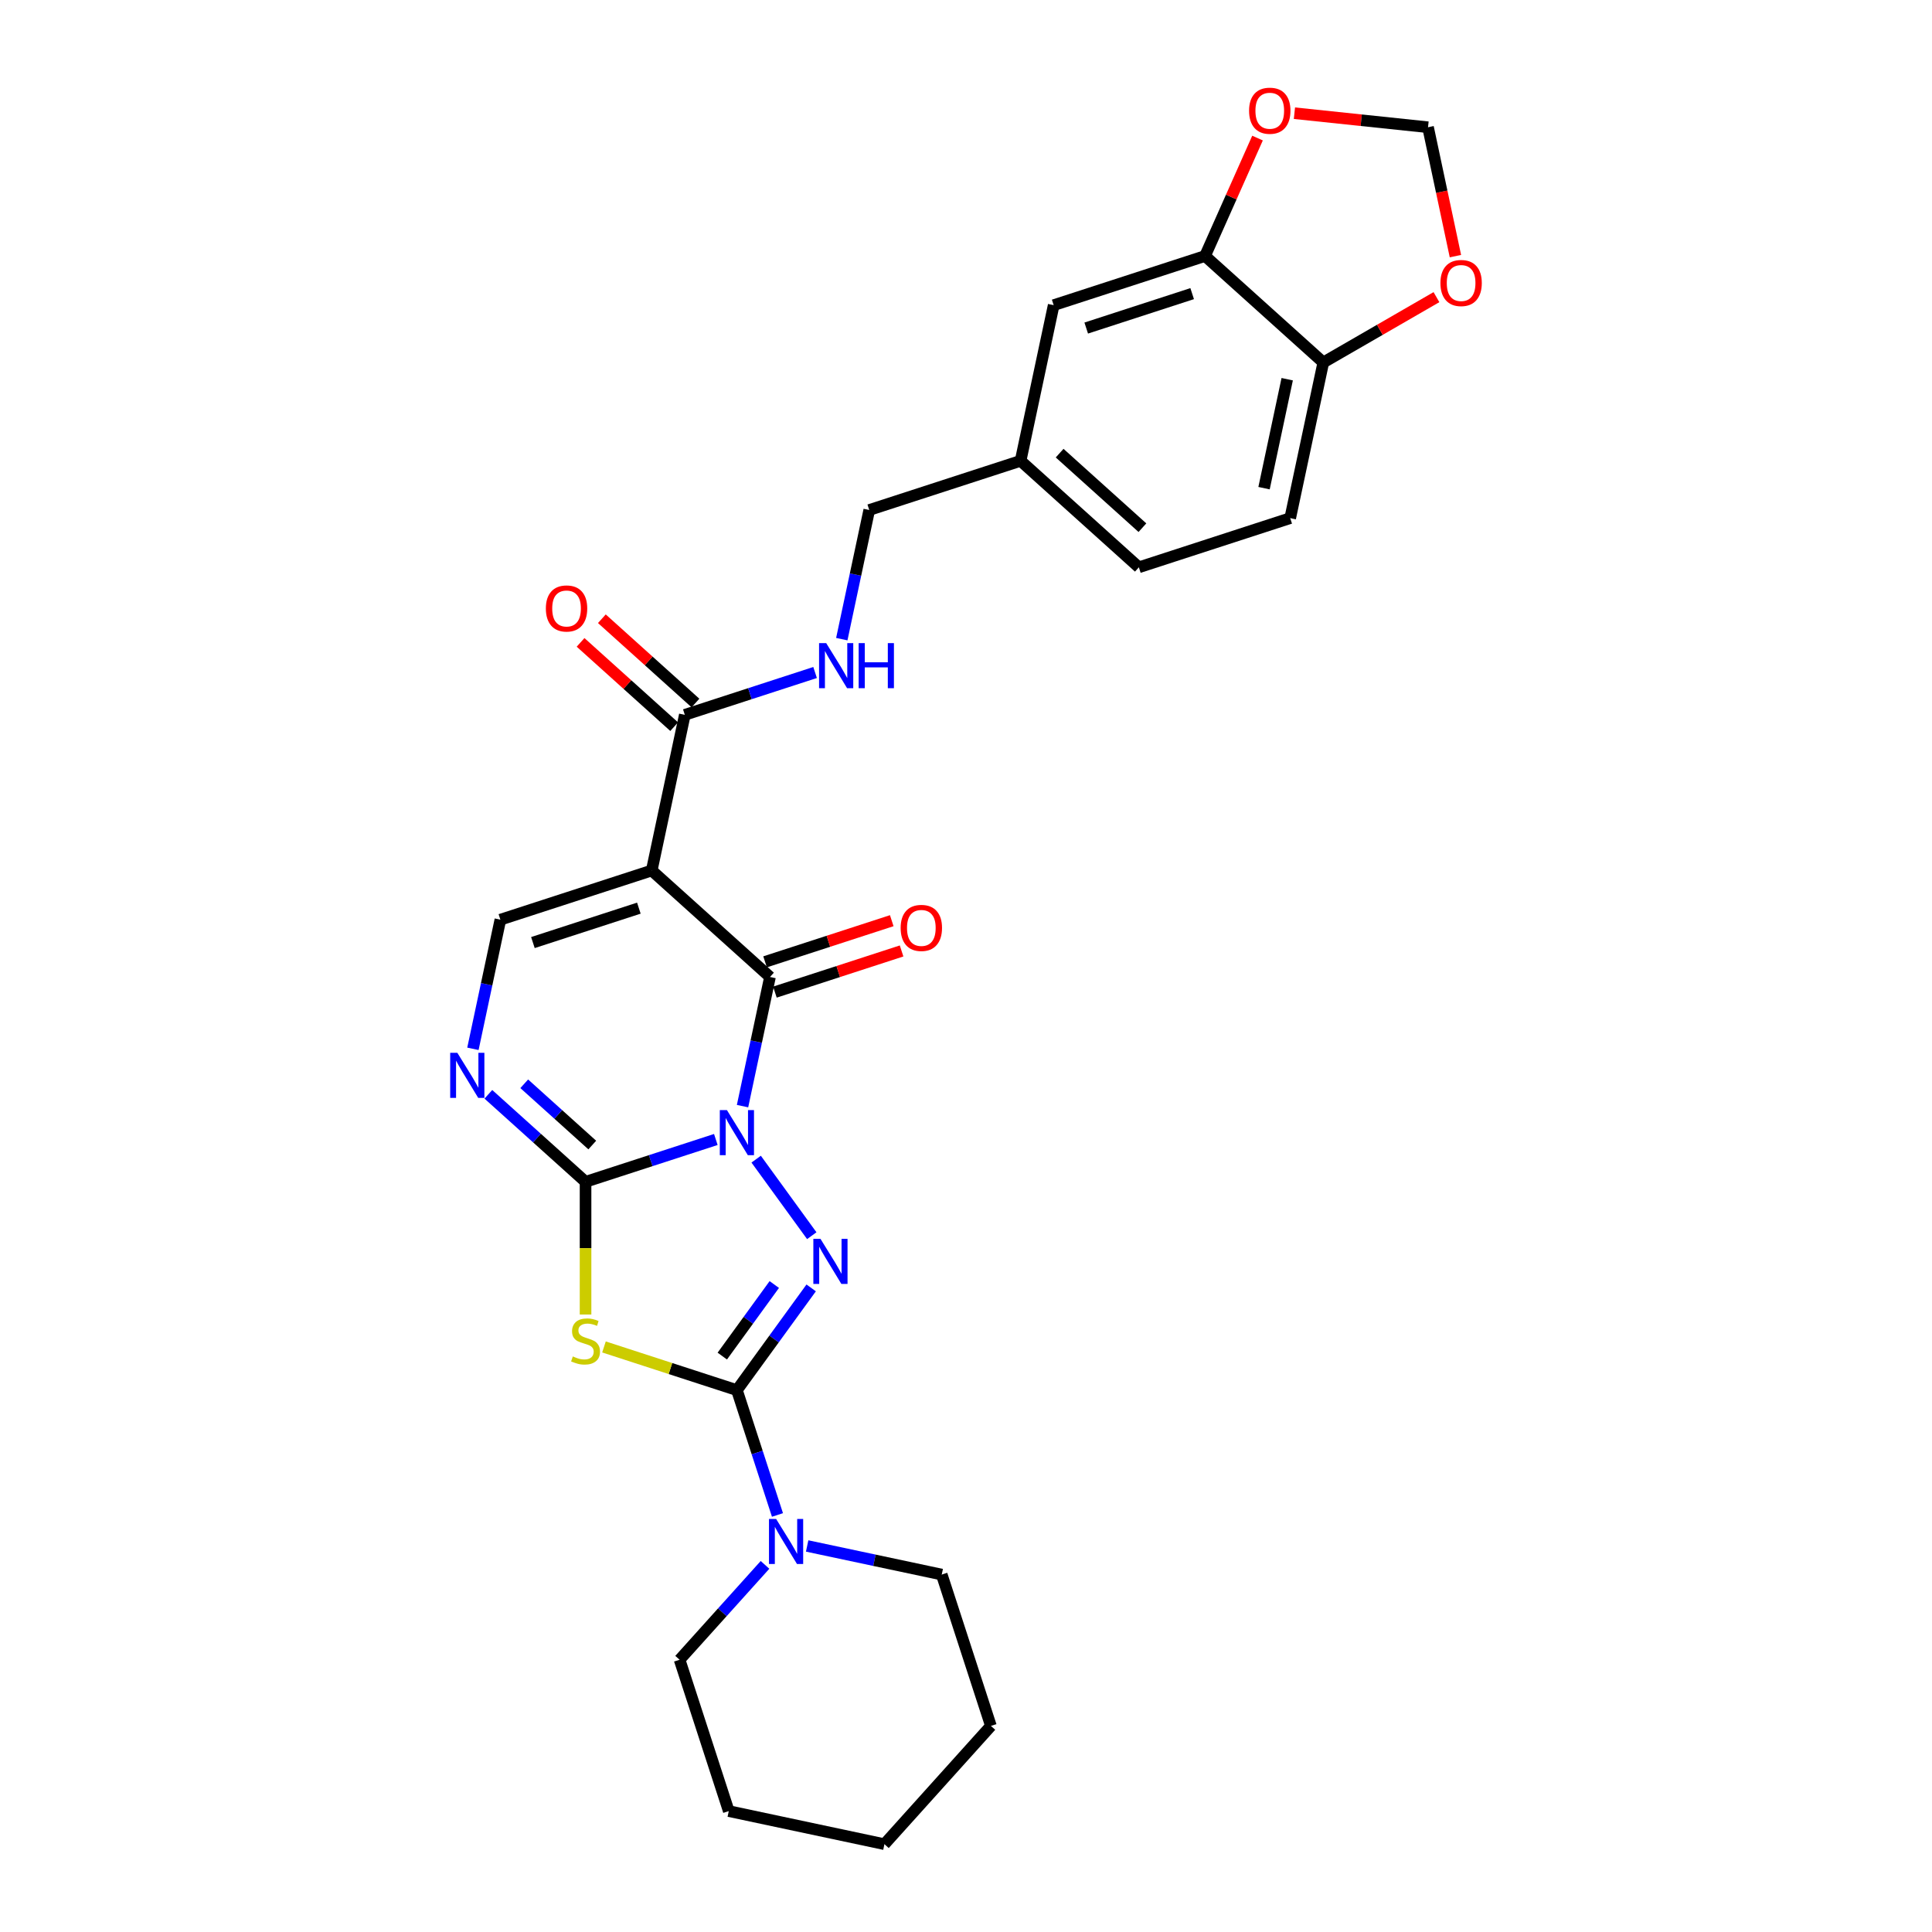 <?xml version='1.0' encoding='iso-8859-1'?>
<svg version='1.1' baseProfile='full'
              xmlns='http://www.w3.org/2000/svg'
                      xmlns:rdkit='http://www.rdkit.org/xml'
                      xmlns:xlink='http://www.w3.org/1999/xlink'
                  xml:space='preserve'
width='1000px' height='1000px' viewBox='0 0 1000 1000'>
<!-- END OF HEADER -->
<rect style='opacity:1.0;fill:#FFFFFF;stroke:none' width='1000' height='1000' x='0' y='0'> </rect>
<path class='bond-0' d='M 370.513,589.797 L 336.797,600.753' style='fill:none;fill-rule:evenodd;stroke:#0000FF;stroke-width:6px;stroke-linecap:butt;stroke-linejoin:miter;stroke-opacity:1' />
<path class='bond-0' d='M 336.797,600.753 L 303.081,611.708' style='fill:none;fill-rule:evenodd;stroke:#000000;stroke-width:6px;stroke-linecap:butt;stroke-linejoin:miter;stroke-opacity:1' />
<path class='bond-1' d='M 391.389,599.977 L 420.173,639.594' style='fill:none;fill-rule:evenodd;stroke:#0000FF;stroke-width:6px;stroke-linecap:butt;stroke-linejoin:miter;stroke-opacity:1' />
<path class='bond-3' d='M 384.336,572.531 L 391.44,539.108' style='fill:none;fill-rule:evenodd;stroke:#0000FF;stroke-width:6px;stroke-linecap:butt;stroke-linejoin:miter;stroke-opacity:1' />
<path class='bond-3' d='M 391.44,539.108 L 398.545,505.684' style='fill:none;fill-rule:evenodd;stroke:#000000;stroke-width:6px;stroke-linecap:butt;stroke-linejoin:miter;stroke-opacity:1' />
<path class='bond-4' d='M 303.081,611.708 L 303.081,646.047' style='fill:none;fill-rule:evenodd;stroke:#000000;stroke-width:6px;stroke-linecap:butt;stroke-linejoin:miter;stroke-opacity:1' />
<path class='bond-4' d='M 303.081,646.047 L 303.081,680.387' style='fill:none;fill-rule:evenodd;stroke:#CCCC00;stroke-width:6px;stroke-linecap:butt;stroke-linejoin:miter;stroke-opacity:1' />
<path class='bond-6' d='M 303.081,611.708 L 277.927,589.059' style='fill:none;fill-rule:evenodd;stroke:#000000;stroke-width:6px;stroke-linecap:butt;stroke-linejoin:miter;stroke-opacity:1' />
<path class='bond-6' d='M 277.927,589.059 L 252.774,566.411' style='fill:none;fill-rule:evenodd;stroke:#0000FF;stroke-width:6px;stroke-linecap:butt;stroke-linejoin:miter;stroke-opacity:1' />
<path class='bond-6' d='M 306.558,592.671 L 288.951,576.817' style='fill:none;fill-rule:evenodd;stroke:#000000;stroke-width:6px;stroke-linecap:butt;stroke-linejoin:miter;stroke-opacity:1' />
<path class='bond-6' d='M 288.951,576.817 L 271.343,560.963' style='fill:none;fill-rule:evenodd;stroke:#0000FF;stroke-width:6px;stroke-linecap:butt;stroke-linejoin:miter;stroke-opacity:1' />
<path class='bond-2' d='M 419.864,666.615 L 400.642,693.073' style='fill:none;fill-rule:evenodd;stroke:#0000FF;stroke-width:6px;stroke-linecap:butt;stroke-linejoin:miter;stroke-opacity:1' />
<path class='bond-2' d='M 400.642,693.073 L 381.419,719.531' style='fill:none;fill-rule:evenodd;stroke:#000000;stroke-width:6px;stroke-linecap:butt;stroke-linejoin:miter;stroke-opacity:1' />
<path class='bond-2' d='M 400.77,664.869 L 387.314,683.39' style='fill:none;fill-rule:evenodd;stroke:#0000FF;stroke-width:6px;stroke-linecap:butt;stroke-linejoin:miter;stroke-opacity:1' />
<path class='bond-2' d='M 387.314,683.39 L 373.858,701.91' style='fill:none;fill-rule:evenodd;stroke:#000000;stroke-width:6px;stroke-linecap:butt;stroke-linejoin:miter;stroke-opacity:1' />
<path class='bond-9' d='M 381.419,719.531 L 391.916,751.839' style='fill:none;fill-rule:evenodd;stroke:#000000;stroke-width:6px;stroke-linecap:butt;stroke-linejoin:miter;stroke-opacity:1' />
<path class='bond-9' d='M 391.916,751.839 L 402.414,784.146' style='fill:none;fill-rule:evenodd;stroke:#0000FF;stroke-width:6px;stroke-linecap:butt;stroke-linejoin:miter;stroke-opacity:1' />
<path class='bond-28' d='M 381.419,719.531 L 347.019,708.354' style='fill:none;fill-rule:evenodd;stroke:#000000;stroke-width:6px;stroke-linecap:butt;stroke-linejoin:miter;stroke-opacity:1' />
<path class='bond-28' d='M 347.019,708.354 L 312.619,697.176' style='fill:none;fill-rule:evenodd;stroke:#CCCC00;stroke-width:6px;stroke-linecap:butt;stroke-linejoin:miter;stroke-opacity:1' />
<path class='bond-5' d='M 398.545,505.684 L 337.332,450.568' style='fill:none;fill-rule:evenodd;stroke:#000000;stroke-width:6px;stroke-linecap:butt;stroke-linejoin:miter;stroke-opacity:1' />
<path class='bond-12' d='M 401.09,513.518 L 433.875,502.865' style='fill:none;fill-rule:evenodd;stroke:#000000;stroke-width:6px;stroke-linecap:butt;stroke-linejoin:miter;stroke-opacity:1' />
<path class='bond-12' d='M 433.875,502.865 L 466.661,492.213' style='fill:none;fill-rule:evenodd;stroke:#FF0000;stroke-width:6px;stroke-linecap:butt;stroke-linejoin:miter;stroke-opacity:1' />
<path class='bond-12' d='M 395.999,497.85 L 428.785,487.198' style='fill:none;fill-rule:evenodd;stroke:#000000;stroke-width:6px;stroke-linecap:butt;stroke-linejoin:miter;stroke-opacity:1' />
<path class='bond-12' d='M 428.785,487.198 L 461.57,476.545' style='fill:none;fill-rule:evenodd;stroke:#FF0000;stroke-width:6px;stroke-linecap:butt;stroke-linejoin:miter;stroke-opacity:1' />
<path class='bond-7' d='M 337.332,450.568 L 258.994,476.022' style='fill:none;fill-rule:evenodd;stroke:#000000;stroke-width:6px;stroke-linecap:butt;stroke-linejoin:miter;stroke-opacity:1' />
<path class='bond-7' d='M 330.672,470.054 L 275.835,487.871' style='fill:none;fill-rule:evenodd;stroke:#000000;stroke-width:6px;stroke-linecap:butt;stroke-linejoin:miter;stroke-opacity:1' />
<path class='bond-8' d='M 337.332,450.568 L 354.458,369.999' style='fill:none;fill-rule:evenodd;stroke:#000000;stroke-width:6px;stroke-linecap:butt;stroke-linejoin:miter;stroke-opacity:1' />
<path class='bond-29' d='M 244.785,542.869 L 251.889,509.445' style='fill:none;fill-rule:evenodd;stroke:#0000FF;stroke-width:6px;stroke-linecap:butt;stroke-linejoin:miter;stroke-opacity:1' />
<path class='bond-29' d='M 251.889,509.445 L 258.994,476.022' style='fill:none;fill-rule:evenodd;stroke:#000000;stroke-width:6px;stroke-linecap:butt;stroke-linejoin:miter;stroke-opacity:1' />
<path class='bond-11' d='M 354.458,369.999 L 388.174,359.043' style='fill:none;fill-rule:evenodd;stroke:#000000;stroke-width:6px;stroke-linecap:butt;stroke-linejoin:miter;stroke-opacity:1' />
<path class='bond-11' d='M 388.174,359.043 L 421.89,348.088' style='fill:none;fill-rule:evenodd;stroke:#0000FF;stroke-width:6px;stroke-linecap:butt;stroke-linejoin:miter;stroke-opacity:1' />
<path class='bond-17' d='M 359.969,363.877 L 335.747,342.067' style='fill:none;fill-rule:evenodd;stroke:#000000;stroke-width:6px;stroke-linecap:butt;stroke-linejoin:miter;stroke-opacity:1' />
<path class='bond-17' d='M 335.747,342.067 L 311.524,320.257' style='fill:none;fill-rule:evenodd;stroke:#FF0000;stroke-width:6px;stroke-linecap:butt;stroke-linejoin:miter;stroke-opacity:1' />
<path class='bond-17' d='M 348.946,376.12 L 324.723,354.31' style='fill:none;fill-rule:evenodd;stroke:#000000;stroke-width:6px;stroke-linecap:butt;stroke-linejoin:miter;stroke-opacity:1' />
<path class='bond-17' d='M 324.723,354.31 L 300.501,332.499' style='fill:none;fill-rule:evenodd;stroke:#FF0000;stroke-width:6px;stroke-linecap:butt;stroke-linejoin:miter;stroke-opacity:1' />
<path class='bond-23' d='M 395.967,809.981 L 373.862,834.531' style='fill:none;fill-rule:evenodd;stroke:#0000FF;stroke-width:6px;stroke-linecap:butt;stroke-linejoin:miter;stroke-opacity:1' />
<path class='bond-23' d='M 373.862,834.531 L 351.757,859.082' style='fill:none;fill-rule:evenodd;stroke:#000000;stroke-width:6px;stroke-linecap:butt;stroke-linejoin:miter;stroke-opacity:1' />
<path class='bond-24' d='M 417.778,800.187 L 452.61,807.591' style='fill:none;fill-rule:evenodd;stroke:#0000FF;stroke-width:6px;stroke-linecap:butt;stroke-linejoin:miter;stroke-opacity:1' />
<path class='bond-24' d='M 452.61,807.591 L 487.442,814.995' style='fill:none;fill-rule:evenodd;stroke:#000000;stroke-width:6px;stroke-linecap:butt;stroke-linejoin:miter;stroke-opacity:1' />
<path class='bond-10' d='M 623.723,132.498 L 545.385,157.952' style='fill:none;fill-rule:evenodd;stroke:#000000;stroke-width:6px;stroke-linecap:butt;stroke-linejoin:miter;stroke-opacity:1' />
<path class='bond-10' d='M 617.063,151.984 L 562.227,169.802' style='fill:none;fill-rule:evenodd;stroke:#000000;stroke-width:6px;stroke-linecap:butt;stroke-linejoin:miter;stroke-opacity:1' />
<path class='bond-14' d='M 623.723,132.498 L 637.31,101.983' style='fill:none;fill-rule:evenodd;stroke:#000000;stroke-width:6px;stroke-linecap:butt;stroke-linejoin:miter;stroke-opacity:1' />
<path class='bond-14' d='M 637.31,101.983 L 650.896,71.467' style='fill:none;fill-rule:evenodd;stroke:#FF0000;stroke-width:6px;stroke-linecap:butt;stroke-linejoin:miter;stroke-opacity:1' />
<path class='bond-31' d='M 623.723,132.498 L 684.936,187.614' style='fill:none;fill-rule:evenodd;stroke:#000000;stroke-width:6px;stroke-linecap:butt;stroke-linejoin:miter;stroke-opacity:1' />
<path class='bond-21' d='M 435.713,330.822 L 442.817,297.399' style='fill:none;fill-rule:evenodd;stroke:#0000FF;stroke-width:6px;stroke-linecap:butt;stroke-linejoin:miter;stroke-opacity:1' />
<path class='bond-21' d='M 442.817,297.399 L 449.921,263.975' style='fill:none;fill-rule:evenodd;stroke:#000000;stroke-width:6px;stroke-linecap:butt;stroke-linejoin:miter;stroke-opacity:1' />
<path class='bond-13' d='M 684.936,187.614 L 667.81,268.184' style='fill:none;fill-rule:evenodd;stroke:#000000;stroke-width:6px;stroke-linecap:butt;stroke-linejoin:miter;stroke-opacity:1' />
<path class='bond-13' d='M 666.253,196.275 L 654.265,252.673' style='fill:none;fill-rule:evenodd;stroke:#000000;stroke-width:6px;stroke-linecap:butt;stroke-linejoin:miter;stroke-opacity:1' />
<path class='bond-15' d='M 684.936,187.614 L 714.219,170.708' style='fill:none;fill-rule:evenodd;stroke:#000000;stroke-width:6px;stroke-linecap:butt;stroke-linejoin:miter;stroke-opacity:1' />
<path class='bond-15' d='M 714.219,170.708 L 743.503,153.801' style='fill:none;fill-rule:evenodd;stroke:#FF0000;stroke-width:6px;stroke-linecap:butt;stroke-linejoin:miter;stroke-opacity:1' />
<path class='bond-16' d='M 669.994,58.592 L 704.569,62.226' style='fill:none;fill-rule:evenodd;stroke:#FF0000;stroke-width:6px;stroke-linecap:butt;stroke-linejoin:miter;stroke-opacity:1' />
<path class='bond-16' d='M 704.569,62.226 L 739.145,65.86' style='fill:none;fill-rule:evenodd;stroke:#000000;stroke-width:6px;stroke-linecap:butt;stroke-linejoin:miter;stroke-opacity:1' />
<path class='bond-32' d='M 753.325,132.575 L 746.235,99.217' style='fill:none;fill-rule:evenodd;stroke:#FF0000;stroke-width:6px;stroke-linecap:butt;stroke-linejoin:miter;stroke-opacity:1' />
<path class='bond-32' d='M 746.235,99.217 L 739.145,65.86' style='fill:none;fill-rule:evenodd;stroke:#000000;stroke-width:6px;stroke-linecap:butt;stroke-linejoin:miter;stroke-opacity:1' />
<path class='bond-18' d='M 545.385,157.952 L 528.26,238.522' style='fill:none;fill-rule:evenodd;stroke:#000000;stroke-width:6px;stroke-linecap:butt;stroke-linejoin:miter;stroke-opacity:1' />
<path class='bond-19' d='M 667.81,268.184 L 589.472,293.638' style='fill:none;fill-rule:evenodd;stroke:#000000;stroke-width:6px;stroke-linecap:butt;stroke-linejoin:miter;stroke-opacity:1' />
<path class='bond-20' d='M 528.26,238.522 L 449.921,263.975' style='fill:none;fill-rule:evenodd;stroke:#000000;stroke-width:6px;stroke-linecap:butt;stroke-linejoin:miter;stroke-opacity:1' />
<path class='bond-22' d='M 528.26,238.522 L 589.472,293.638' style='fill:none;fill-rule:evenodd;stroke:#000000;stroke-width:6px;stroke-linecap:butt;stroke-linejoin:miter;stroke-opacity:1' />
<path class='bond-22' d='M 548.465,234.547 L 591.314,273.128' style='fill:none;fill-rule:evenodd;stroke:#000000;stroke-width:6px;stroke-linecap:butt;stroke-linejoin:miter;stroke-opacity:1' />
<path class='bond-26' d='M 351.757,859.082 L 377.21,937.42' style='fill:none;fill-rule:evenodd;stroke:#000000;stroke-width:6px;stroke-linecap:butt;stroke-linejoin:miter;stroke-opacity:1' />
<path class='bond-25' d='M 487.442,814.995 L 512.896,893.333' style='fill:none;fill-rule:evenodd;stroke:#000000;stroke-width:6px;stroke-linecap:butt;stroke-linejoin:miter;stroke-opacity:1' />
<path class='bond-27' d='M 512.896,893.333 L 457.78,954.545' style='fill:none;fill-rule:evenodd;stroke:#000000;stroke-width:6px;stroke-linecap:butt;stroke-linejoin:miter;stroke-opacity:1' />
<path class='bond-30' d='M 377.21,937.42 L 457.78,954.545' style='fill:none;fill-rule:evenodd;stroke:#000000;stroke-width:6px;stroke-linecap:butt;stroke-linejoin:miter;stroke-opacity:1' />
<path  class='atom-0' d='M 376.263 574.59
L 383.907 586.946
Q 384.664 588.165, 385.883 590.372
Q 387.102 592.58, 387.168 592.712
L 387.168 574.59
L 390.265 574.59
L 390.265 597.918
L 387.07 597.918
L 378.866 584.409
Q 377.91 582.827, 376.889 581.015
Q 375.9 579.203, 375.604 578.643
L 375.604 597.918
L 372.572 597.918
L 372.572 574.59
L 376.263 574.59
' fill='#0000FF'/>
<path  class='atom-2' d='M 424.678 641.229
L 432.322 653.584
Q 433.08 654.803, 434.299 657.011
Q 435.518 659.218, 435.584 659.35
L 435.584 641.229
L 438.681 641.229
L 438.681 664.556
L 435.485 664.556
L 427.281 651.047
Q 426.326 649.466, 425.304 647.654
Q 424.316 645.842, 424.019 645.281
L 424.019 664.556
L 420.988 664.556
L 420.988 641.229
L 424.678 641.229
' fill='#0000FF'/>
<path  class='atom-5' d='M 296.491 702.084
Q 296.755 702.182, 297.842 702.644
Q 298.929 703.105, 300.115 703.401
Q 301.335 703.665, 302.521 703.665
Q 304.728 703.665, 306.013 702.611
Q 307.298 701.523, 307.298 699.645
Q 307.298 698.36, 306.639 697.57
Q 306.013 696.779, 305.025 696.351
Q 304.036 695.922, 302.389 695.428
Q 300.313 694.802, 299.061 694.209
Q 297.842 693.616, 296.952 692.364
Q 296.096 691.112, 296.096 689.003
Q 296.096 686.071, 298.073 684.259
Q 300.083 682.447, 304.036 682.447
Q 306.738 682.447, 309.802 683.732
L 309.044 686.269
Q 306.244 685.115, 304.135 685.115
Q 301.862 685.115, 300.61 686.071
Q 299.358 686.993, 299.391 688.608
Q 299.391 689.86, 300.017 690.618
Q 300.676 691.376, 301.598 691.804
Q 302.554 692.232, 304.135 692.726
Q 306.244 693.385, 307.496 694.044
Q 308.748 694.703, 309.637 696.054
Q 310.56 697.372, 310.56 699.645
Q 310.56 702.874, 308.385 704.621
Q 306.244 706.334, 302.652 706.334
Q 300.577 706.334, 298.995 705.873
Q 297.447 705.444, 295.602 704.686
L 296.491 702.084
' fill='#CCCC00'/>
<path  class='atom-7' d='M 236.712 544.928
L 244.356 557.283
Q 245.114 558.502, 246.333 560.71
Q 247.552 562.918, 247.618 563.049
L 247.618 544.928
L 250.715 544.928
L 250.715 568.255
L 247.519 568.255
L 239.315 554.746
Q 238.359 553.165, 237.338 551.353
Q 236.349 549.541, 236.053 548.981
L 236.053 568.255
L 233.022 568.255
L 233.022 544.928
L 236.712 544.928
' fill='#0000FF'/>
<path  class='atom-10' d='M 401.716 786.206
L 409.36 798.561
Q 410.118 799.78, 411.337 801.988
Q 412.556 804.195, 412.622 804.327
L 412.622 786.206
L 415.719 786.206
L 415.719 809.533
L 412.523 809.533
L 404.319 796.024
Q 403.364 794.442, 402.342 792.63
Q 401.354 790.818, 401.057 790.258
L 401.057 809.533
L 398.026 809.533
L 398.026 786.206
L 401.716 786.206
' fill='#0000FF'/>
<path  class='atom-12' d='M 427.639 332.881
L 435.283 345.237
Q 436.041 346.456, 437.26 348.663
Q 438.479 350.871, 438.545 351.003
L 438.545 332.881
L 441.642 332.881
L 441.642 356.208
L 438.446 356.208
L 430.242 342.7
Q 429.287 341.118, 428.265 339.306
Q 427.277 337.494, 426.981 336.934
L 426.981 356.208
L 423.949 356.208
L 423.949 332.881
L 427.639 332.881
' fill='#0000FF'/>
<path  class='atom-12' d='M 444.443 332.881
L 447.606 332.881
L 447.606 342.799
L 459.533 342.799
L 459.533 332.881
L 462.696 332.881
L 462.696 356.208
L 459.533 356.208
L 459.533 345.435
L 447.606 345.435
L 447.606 356.208
L 444.443 356.208
L 444.443 332.881
' fill='#0000FF'/>
<path  class='atom-13' d='M 466.175 480.297
Q 466.175 474.695, 468.942 471.565
Q 471.71 468.435, 476.883 468.435
Q 482.056 468.435, 484.823 471.565
Q 487.591 474.695, 487.591 480.297
Q 487.591 485.964, 484.79 489.192
Q 481.99 492.388, 476.883 492.388
Q 471.743 492.388, 468.942 489.192
Q 466.175 485.997, 466.175 480.297
M 476.883 489.753
Q 480.441 489.753, 482.352 487.38
Q 484.296 484.975, 484.296 480.297
Q 484.296 475.717, 482.352 473.41
Q 480.441 471.071, 476.883 471.071
Q 473.324 471.071, 471.38 473.377
Q 469.47 475.684, 469.47 480.297
Q 469.47 485.008, 471.38 487.38
Q 473.324 489.753, 476.883 489.753
' fill='#FF0000'/>
<path  class='atom-15' d='M 646.518 57.316
Q 646.518 51.715, 649.286 48.585
Q 652.053 45.455, 657.226 45.455
Q 662.399 45.455, 665.167 48.585
Q 667.934 51.715, 667.934 57.316
Q 667.934 62.983, 665.134 66.212
Q 662.333 69.408, 657.226 69.408
Q 652.086 69.408, 649.286 66.212
Q 646.518 63.016, 646.518 57.316
M 657.226 66.772
Q 660.785 66.772, 662.696 64.4
Q 664.639 61.994, 664.639 57.316
Q 664.639 52.736, 662.696 50.43
Q 660.785 48.09, 657.226 48.09
Q 653.668 48.09, 651.724 50.397
Q 649.813 52.703, 649.813 57.316
Q 649.813 62.027, 651.724 64.4
Q 653.668 66.772, 657.226 66.772
' fill='#FF0000'/>
<path  class='atom-16' d='M 745.562 146.495
Q 745.562 140.894, 748.33 137.764
Q 751.097 134.634, 756.27 134.634
Q 761.443 134.634, 764.211 137.764
Q 766.978 140.894, 766.978 146.495
Q 766.978 152.162, 764.178 155.391
Q 761.377 158.587, 756.27 158.587
Q 751.13 158.587, 748.33 155.391
Q 745.562 152.195, 745.562 146.495
M 756.27 155.951
Q 759.829 155.951, 761.74 153.579
Q 763.684 151.174, 763.684 146.495
Q 763.684 141.916, 761.74 139.609
Q 759.829 137.27, 756.27 137.27
Q 752.712 137.27, 750.768 139.576
Q 748.857 141.883, 748.857 146.495
Q 748.857 151.207, 750.768 153.579
Q 752.712 155.951, 756.27 155.951
' fill='#FF0000'/>
<path  class='atom-18' d='M 282.537 314.948
Q 282.537 309.347, 285.305 306.217
Q 288.072 303.087, 293.245 303.087
Q 298.418 303.087, 301.185 306.217
Q 303.953 309.347, 303.953 314.948
Q 303.953 320.615, 301.153 323.844
Q 298.352 327.04, 293.245 327.04
Q 288.105 327.04, 285.305 323.844
Q 282.537 320.648, 282.537 314.948
M 293.245 324.404
Q 296.803 324.404, 298.714 322.032
Q 300.658 319.627, 300.658 314.948
Q 300.658 310.369, 298.714 308.062
Q 296.803 305.723, 293.245 305.723
Q 289.687 305.723, 287.743 308.029
Q 285.832 310.336, 285.832 314.948
Q 285.832 319.66, 287.743 322.032
Q 289.687 324.404, 293.245 324.404
' fill='#FF0000'/>
</svg>
